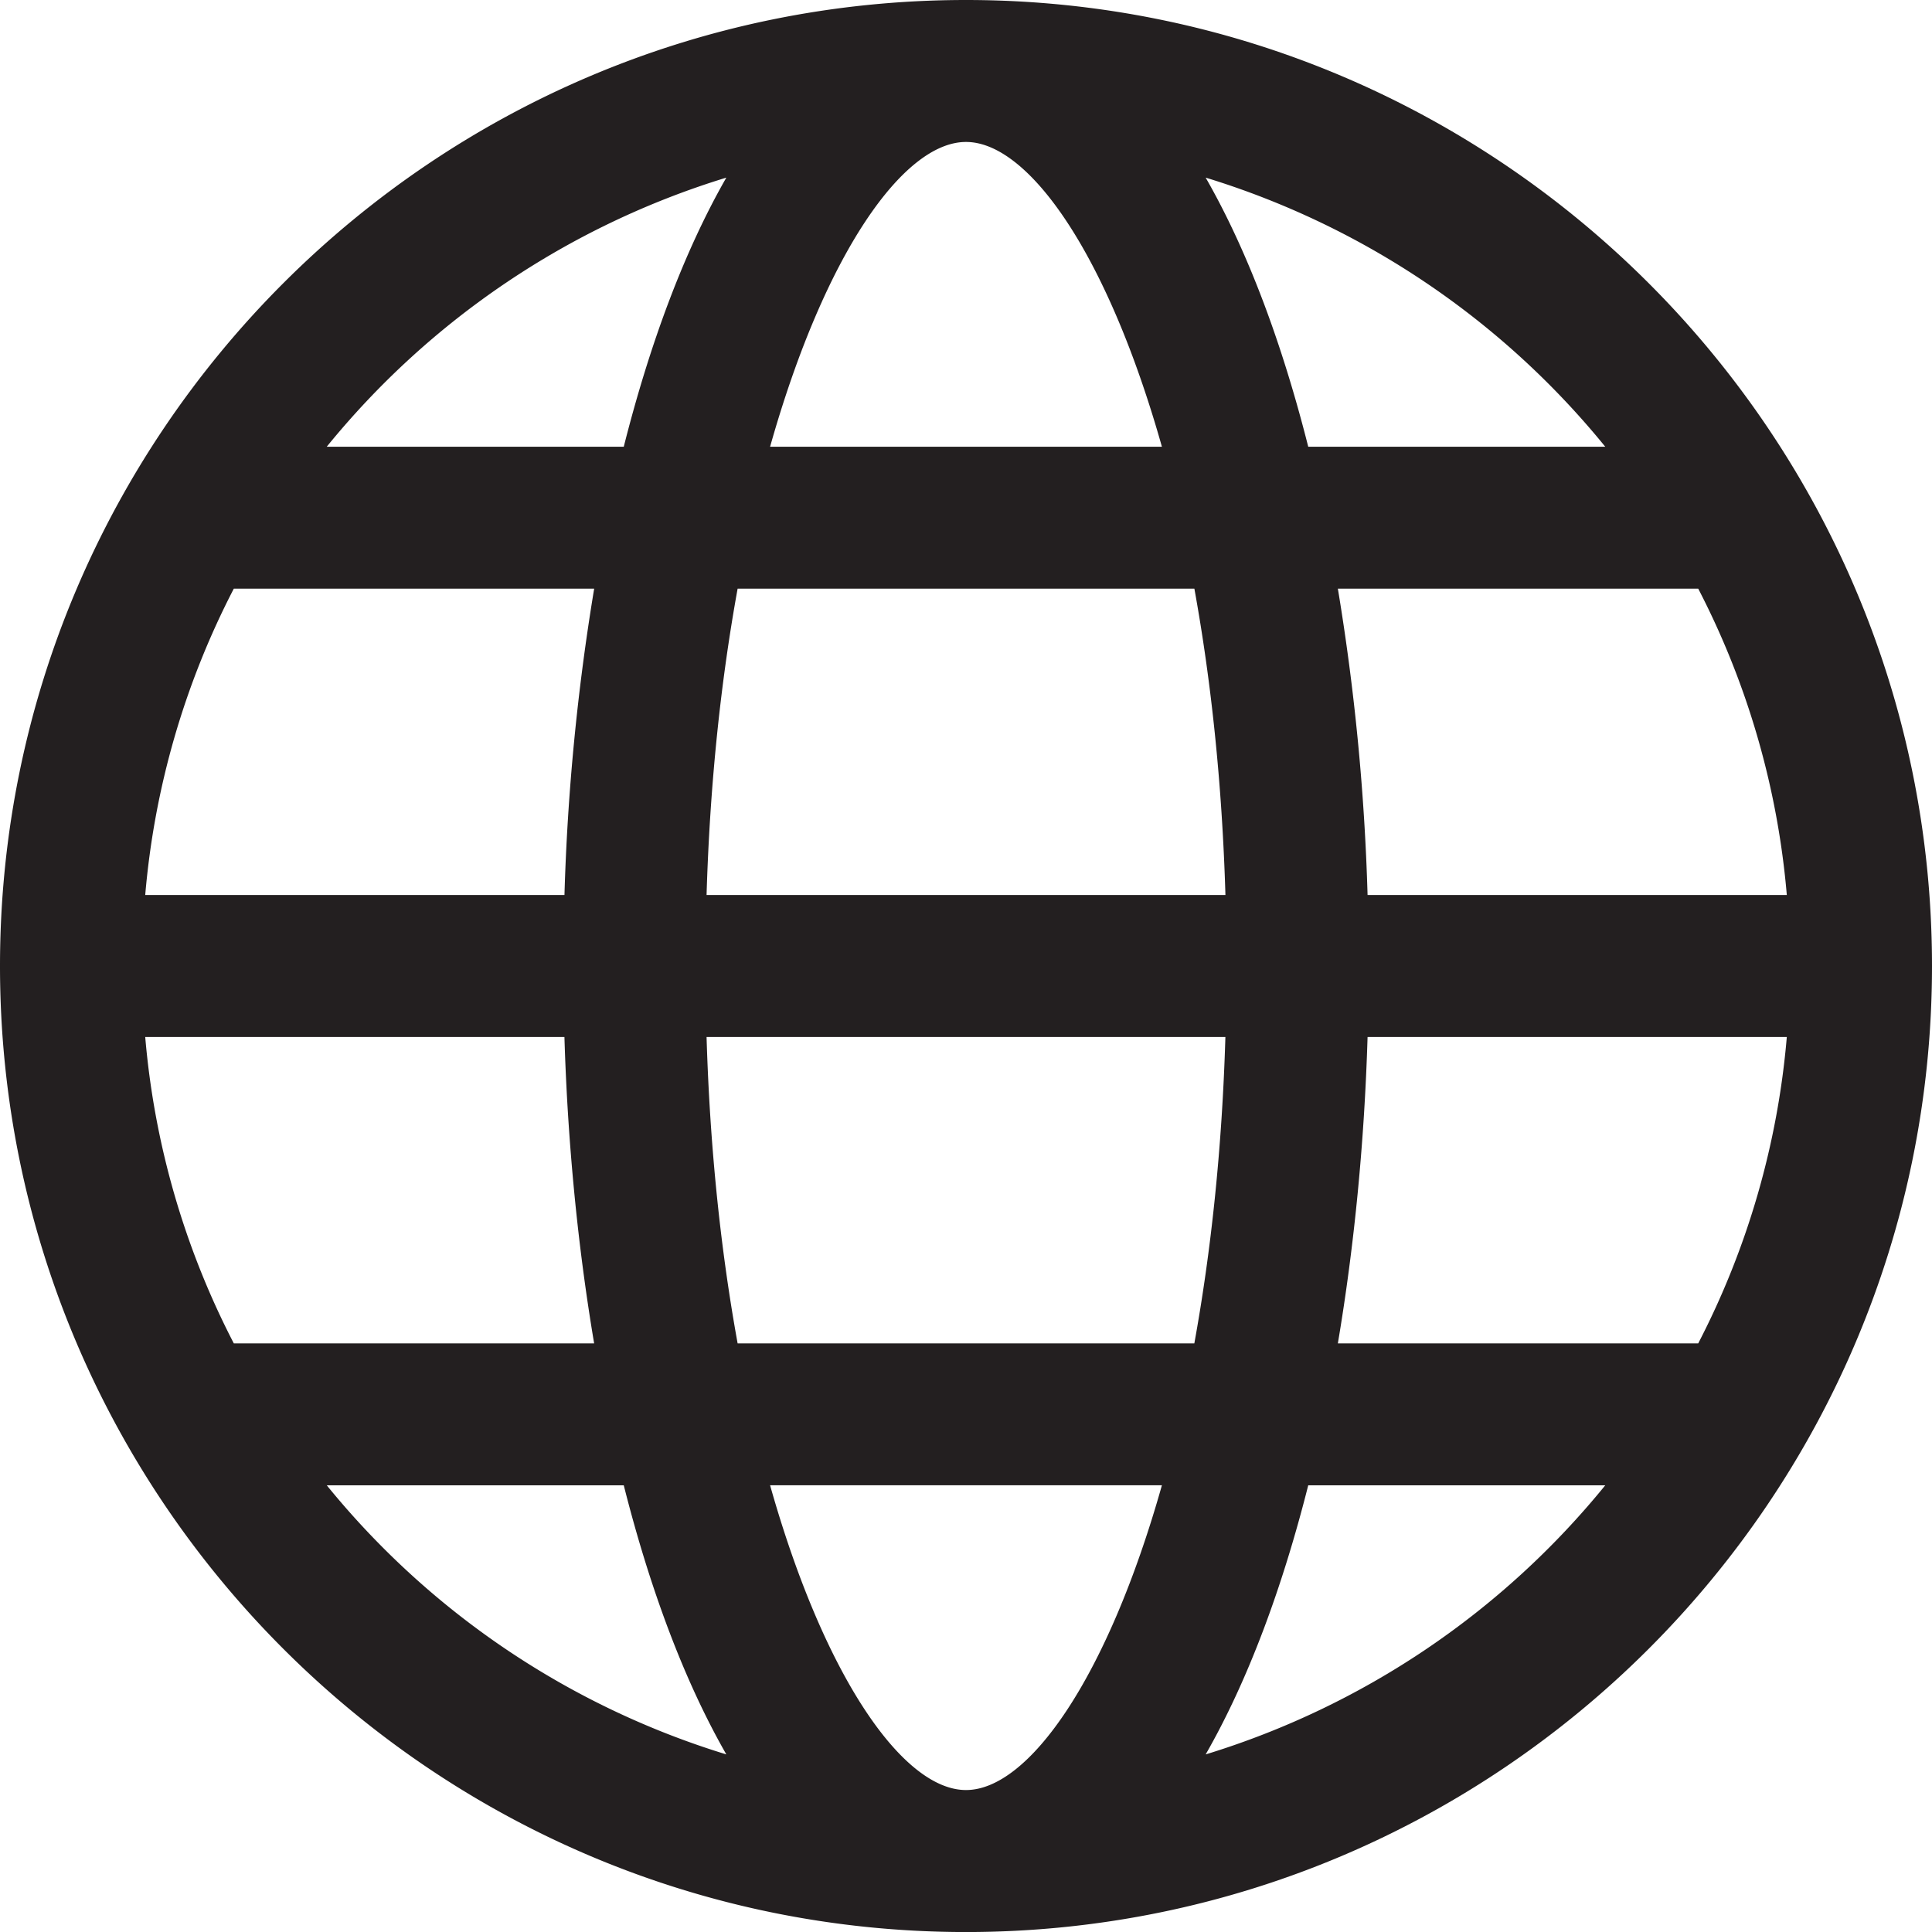 <svg xmlns="http://www.w3.org/2000/svg" viewBox="0 0 54.438 54.438" xml:space="preserve"><path style="fill:#231f20" d="M27.219 0C12.21 0 0 12.21 0 27.219s12.21 27.22 27.219 27.22 27.219-12.211 27.219-27.22S42.228 0 27.219 0m20.632 37.852H37.697c.468-2.775.749-5.705.837-8.633h11.813a23 23 0 0 1-2.496 8.633M27.219 50.438c-1.76 0-3.982-3.14-5.52-8.587h11.04c-1.538 5.448-3.76 8.587-5.52 8.587m-6.435-12.586c-.465-2.558-.78-5.448-.875-8.633h14.619c-.095 3.185-.41 6.074-.875 8.633zM4.092 29.219h11.812c.088 2.928.369 5.858.837 8.633H6.588a23 23 0 0 1-2.496-8.633m2.496-12.632h10.154a64 64 0 0 0-.837 8.632H4.092a23 23 0 0 1 2.496-8.632M27.219 4c1.76 0 3.982 3.139 5.52 8.587h-11.04C23.237 7.139 25.459 4 27.219 4m6.435 12.587c.465 2.558.78 5.447.875 8.632h-14.62c.095-3.185.41-6.074.875-8.632zm4.88 8.632a64 64 0 0 0-.837-8.632h10.154a23 23 0 0 1 2.496 8.632zm6.697-12.632h-8.369c-.734-2.904-1.7-5.507-2.89-7.582a23.3 23.3 0 0 1 11.259 7.582M20.466 5.005c-1.19 2.076-2.156 4.679-2.89 7.582H9.207a23.3 23.3 0 0 1 11.259-7.582M9.208 41.852h8.368c.734 2.904 1.7 5.506 2.89 7.582a23.3 23.3 0 0 1-11.258-7.582m24.764 7.582c1.19-2.076 2.156-4.679 2.89-7.582h8.369a23.3 23.3 0 0 1-11.259 7.582"/></svg>